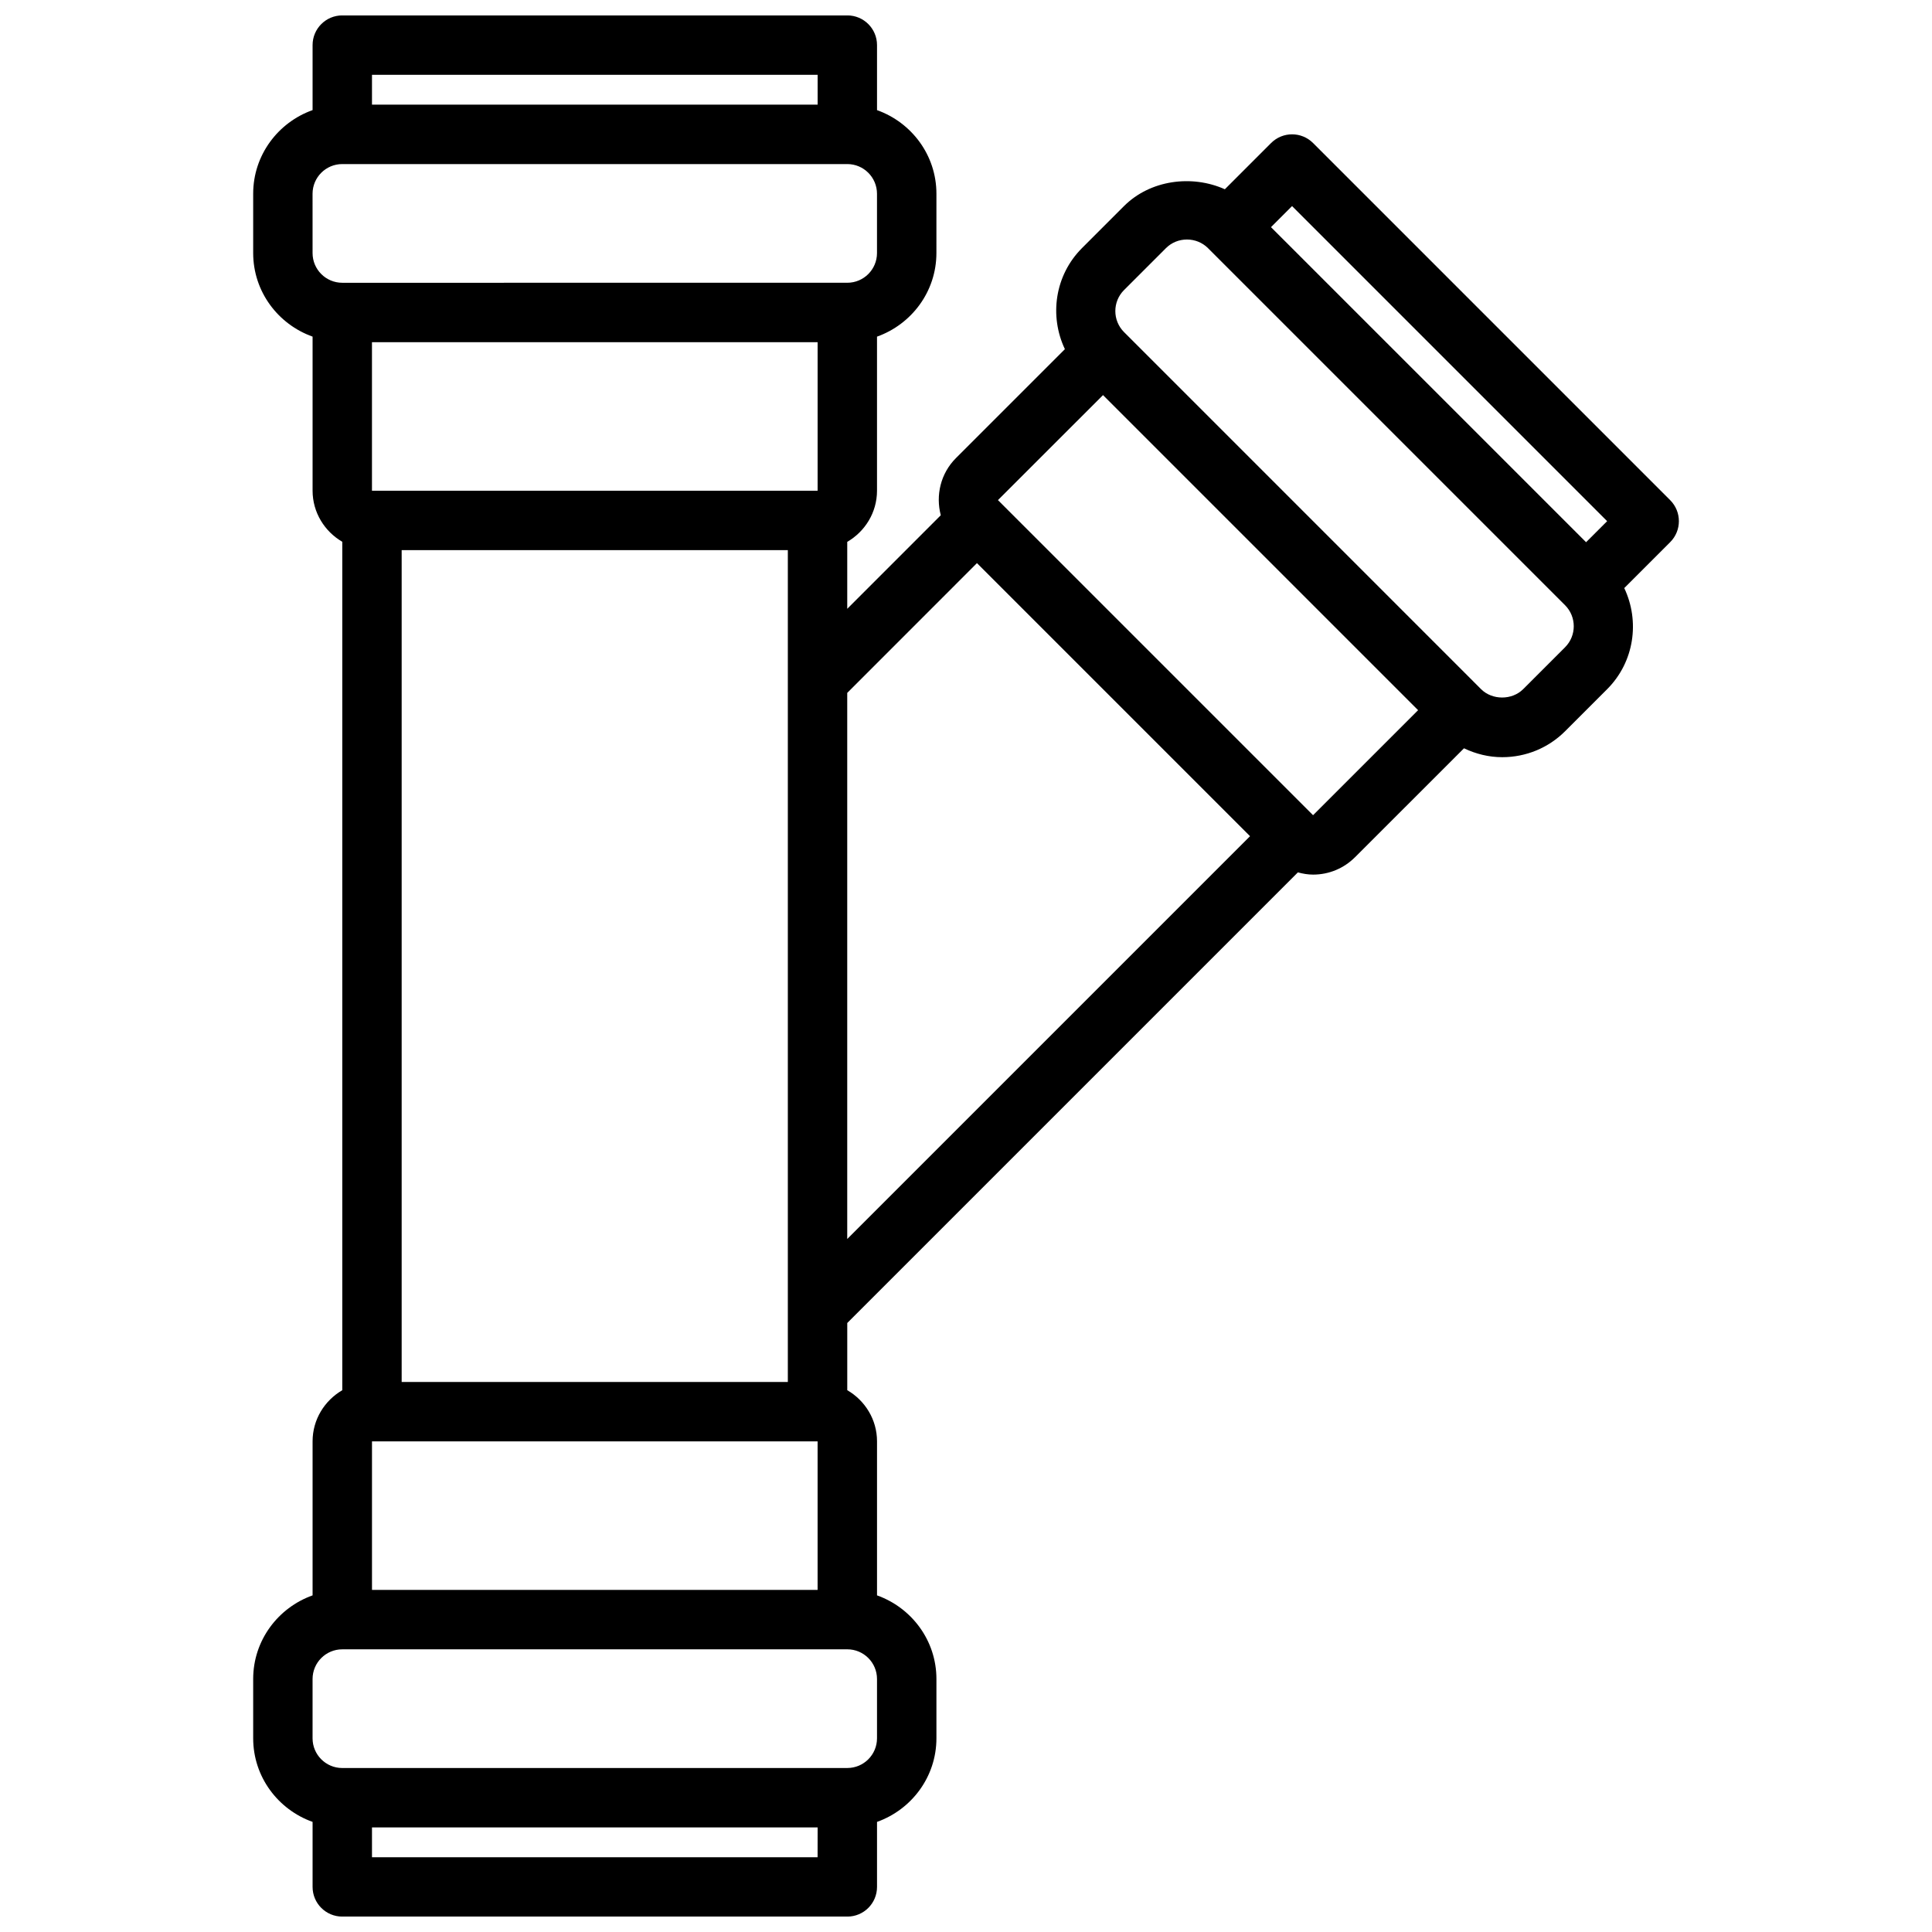 <?xml version="1.0" encoding="UTF-8"?>
<!-- Uploaded to: ICON Repo, www.iconrepo.com, Generator: ICON Repo Mixer Tools -->
<svg width="800px" height="800px" version="1.1" viewBox="144 144 512 512" xmlns="http://www.w3.org/2000/svg">
 <defs>
  <clipPath id="a">
   <path d="m211 148.09h378v503.81h-378z"/>
  </clipPath>
 </defs>
 <g clip-path="url(#a)">
  <path d="m586.61 276.54-94.629-94.633c-3.078-3.078-8.055-3.078-11.133 0l-12.25 12.25c-8.746-3.922-19.781-2.481-26.734 4.465l-11.113 11.113c-7.25 7.25-8.699 18.035-4.543 26.797l-28.867 28.859c-4.102 4.102-5.406 9.91-4.023 15.152l-24.789 24.797v-17.742c4.691-2.731 7.887-7.762 7.887-13.57v-40.816c9.141-3.258 15.742-11.918 15.742-22.16l0.004-15.707c0-10.25-6.606-18.902-15.742-22.16v-17.23c0-4.352-3.519-7.871-7.871-7.871h-133.84c-4.352 0-7.871 3.519-7.871 7.871v17.223c-9.141 3.258-15.742 11.918-15.742 22.16v15.711c0 10.25 6.606 18.902 15.742 22.16v40.816c0 5.793 3.188 10.824 7.871 13.555v224.84c-4.684 2.731-7.871 7.754-7.871 13.555v40.816c-9.141 3.258-15.742 11.918-15.742 22.16v15.711c0 10.25 6.606 18.902 15.742 22.16v17.223c0 4.352 3.519 7.871 7.871 7.871h133.84c4.352 0 7.871-3.519 7.871-7.871v-17.223c9.141-3.258 15.742-11.918 15.742-22.16v-15.711c0-10.25-6.606-18.902-15.742-22.16v-40.816c0-5.801-3.195-10.832-7.887-13.562v-17.805l119.42-119.42c1.309 0.355 2.644 0.59 4.039 0.59h0.023c4.18-0.008 8.117-1.645 11.082-4.613 0 0 0.008 0 0.016-0.008l28.859-28.852c3.125 1.488 6.543 2.356 10.117 2.356 6.32 0 12.258-2.457 16.695-6.894l11.117-11.117c7.25-7.25 8.699-18.035 4.543-26.805l12.172-12.172c3.074-3.07 3.074-8.051-0.004-11.129zm-344.03-112.71h118.1v7.902l-118.1 0.004zm118.09 472.36h-118.09v-7.902h118.1zm7.875-55.105c4.344 0 7.871 3.527 7.871 7.871v15.711c0 4.344-3.527 7.871-7.871 7.871l-133.84 0.004c-4.344 0-7.871-3.527-7.871-7.871v-15.711c0-4.344 3.527-7.871 7.871-7.871zm-125.97-307.04v-39.359h118.1v39.297c0 0.023-0.016 0.039-0.016 0.062zm110.21 15.742v201.51 0.156 18.789h-102.34v-220.45zm7.871 236.19h0.016v39.359l-118.09 0.004v-39.359zm-125.95-307.04c-4.344 0-7.871-3.527-7.871-7.871l-0.004-15.715c0-4.344 3.527-7.871 7.871-7.871h133.84c4.344 0 7.871 3.527 7.871 7.871v15.711c0 4.344-3.527 7.871-7.871 7.871zm133.82 253.41v-144.72l34.379-34.395 72.367 72.367zm123.45-112.31-83.508-83.504 27.844-27.828 83.5 83.5zm66.785-44.508-11.117 11.117c-2.953 2.938-8.18 2.938-11.133 0l-94.633-94.641c-3.07-3.07-3.07-8.062 0-11.133l11.117-11.117c1.48-1.473 3.449-2.281 5.566-2.281s4.094 0.82 5.566 2.281l94.629 94.629c3.074 3.074 3.074 8.074 0.004 11.145zm5.566-27.836-83.5-83.496 5.582-5.582 83.5 83.5z"/>
 </g>
</svg>